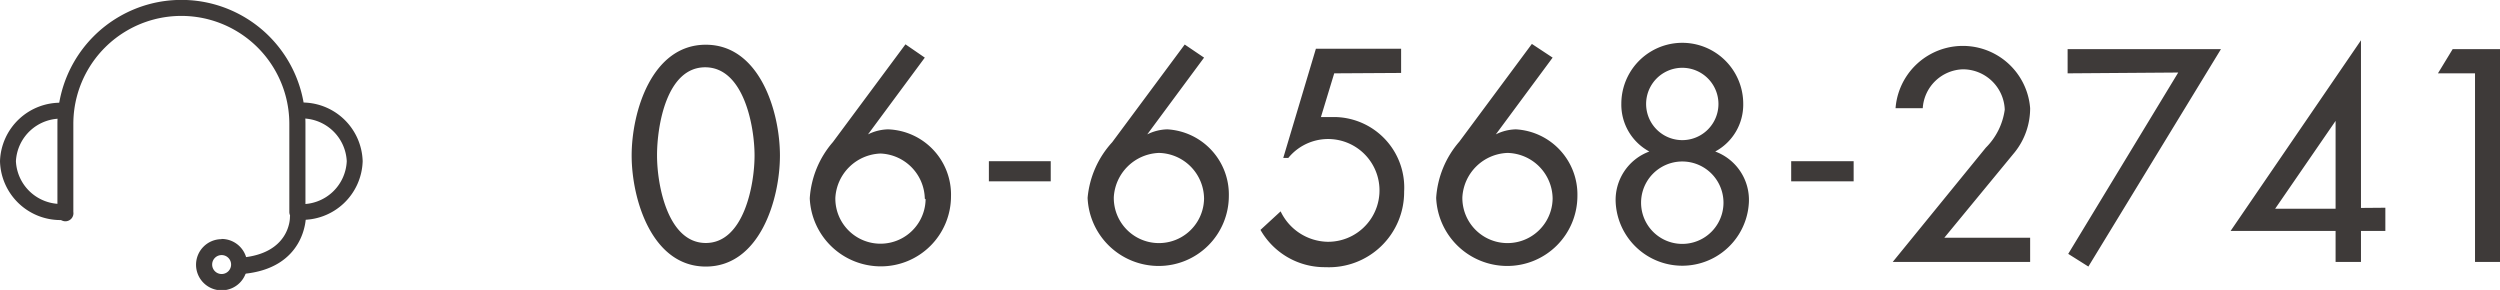 <svg xmlns="http://www.w3.org/2000/svg" viewBox="0 0 124.08 14.39"><defs><style>.cls-1{fill:#3e3a39}</style></defs><title>banner_tel</title><g id="レイヤー_2" data-name="レイヤー 2"><g id="footer-2"><path class="cls-1" d="M31.35 7.72c0-2.17 1-5.5 3.68-5.5s3.68 3.33 3.68 5.5-1 5.51-3.68 5.51-3.68-3.35-3.68-5.51zm1.26 0c0 1.46.53 4.34 2.42 4.34s2.42-2.89 2.42-4.34-.53-4.38-2.45-4.38-2.39 2.91-2.39 4.37zM45.9 2.86l-2.82 3.81a2.32 2.32 0 0 1 1-.25 3.24 3.24 0 0 1 3.12 3.33 3.48 3.48 0 0 1-3.49 3.47 3.53 3.53 0 0 1-3.52-3.38 4.72 4.72 0 0 1 1.15-2.79l3.6-4.85zm0 7a2.29 2.29 0 0 0-2.2-2.24 2.33 2.33 0 0 0-2.24 2.2 2.24 2.24 0 0 0 4.48.07zM52.15 8v1h-3.07V8zM59.76 2.86l-2.82 3.81a2.32 2.32 0 0 1 1-.25 3.24 3.24 0 0 1 3.05 3.31 3.48 3.48 0 0 1-3.49 3.47 3.53 3.53 0 0 1-3.52-3.38 4.71 4.71 0 0 1 1.22-2.76l3.6-4.85zm0 7a2.29 2.29 0 0 0-2.24-2.27 2.33 2.33 0 0 0-2.24 2.2 2.24 2.24 0 0 0 4.48.07zM66.22 3.64l-.66 2.17h.74a3.5 3.5 0 0 1 3.39 3.7 3.73 3.73 0 0 1-3.91 3.75 3.66 3.66 0 0 1-3.22-1.85l1-.92A2.64 2.64 0 0 0 65.89 12a2.55 2.55 0 1 0-1.95-4.16h-.25l1.62-5.42h4.23v1.2zM77.06 2.86l-2.82 3.81a2.32 2.32 0 0 1 1-.25 3.24 3.24 0 0 1 3.05 3.31 3.48 3.48 0 0 1-3.49 3.47 3.53 3.53 0 0 1-3.52-3.38 4.72 4.72 0 0 1 1.15-2.79l3.6-4.85zm0 7a2.29 2.29 0 0 0-2.24-2.27 2.33 2.33 0 0 0-2.24 2.2 2.24 2.24 0 0 0 4.48.07zM81.86 7.52a2.64 2.64 0 0 1-1.39-2.37 3 3 0 0 1 6.05 0 2.64 2.64 0 0 1-1.39 2.37 2.56 2.56 0 0 1 1.67 2.54 3.31 3.31 0 0 1-6.61 0 2.56 2.56 0 0 1 1.67-2.54zm-.41 2.54a2 2 0 0 0 4.09 0 2 2 0 0 0-4.09 0zm.25-4.9a1.79 1.79 0 0 0 3.59 0 1.79 1.79 0 1 0-3.59 0zM92 8v1h-3.1V8zM100.76 11.8V13h-6.82l4.62-5.67a3.29 3.29 0 0 0 .94-1.89 2.08 2.08 0 0 0-2.07-2 2.06 2.06 0 0 0-2 1.93h-1.35a3.35 3.35 0 0 1 6.68 0 3.49 3.49 0 0 1-.76 2.18l-3.5 4.25zM102.62 3.64v-1.2h7.61l-6.58 10.79-1-.63 5.46-9zM118.39 10.31v1.15h-1.21V13h-1.26v-1.54h-5.21L117.18 2v8.32zM115.92 6l-3 4.36h3zM121 3.64l.73-1.2h2.37V13h-1.26V3.64zM14.76 10.92a.4.4 0 0 1-.4-.4V6.15a5.36 5.36 0 0 0-10.72 0v4.37a.4.4 0 1 1-.79 0V6.15a6.15 6.15 0 1 1 12.31 0v4.37a.4.4 0 0 1-.4.4z"/><path class="cls-1" d="M14.89 10.92a.4.4 0 1 1 0-.79A2.23 2.23 0 0 0 17.21 8a2.23 2.23 0 0 0-2.32-2.12.4.4 0 1 1 0-.79A3 3 0 0 1 18 8a3 3 0 0 1-3.11 2.91zM3.11 10.92A3 3 0 0 1 0 8a3 3 0 0 1 3.11-2.9.4.4 0 0 1 0 .79A2.23 2.23 0 0 0 .79 8a2.23 2.23 0 0 0 2.32 2.12.4.4 0 0 1 0 .79z"/><path class="cls-1" d="M11.94 13.58a.4.4 0 0 1 0-.79c2.44-.19 2.45-1.94 2.45-2a.4.4 0 0 1 .39-.4.4.4 0 0 1 .4.39s0 2.57-3.18 2.82z"/><path class="cls-1" d="M11 12.66a.47.47 0 1 1-.47.47.47.47 0 0 1 .47-.47m0-.79a1.27 1.27 0 1 0 1.27 1.27A1.27 1.27 0 0 0 11 11.86z"/></g></g></svg>